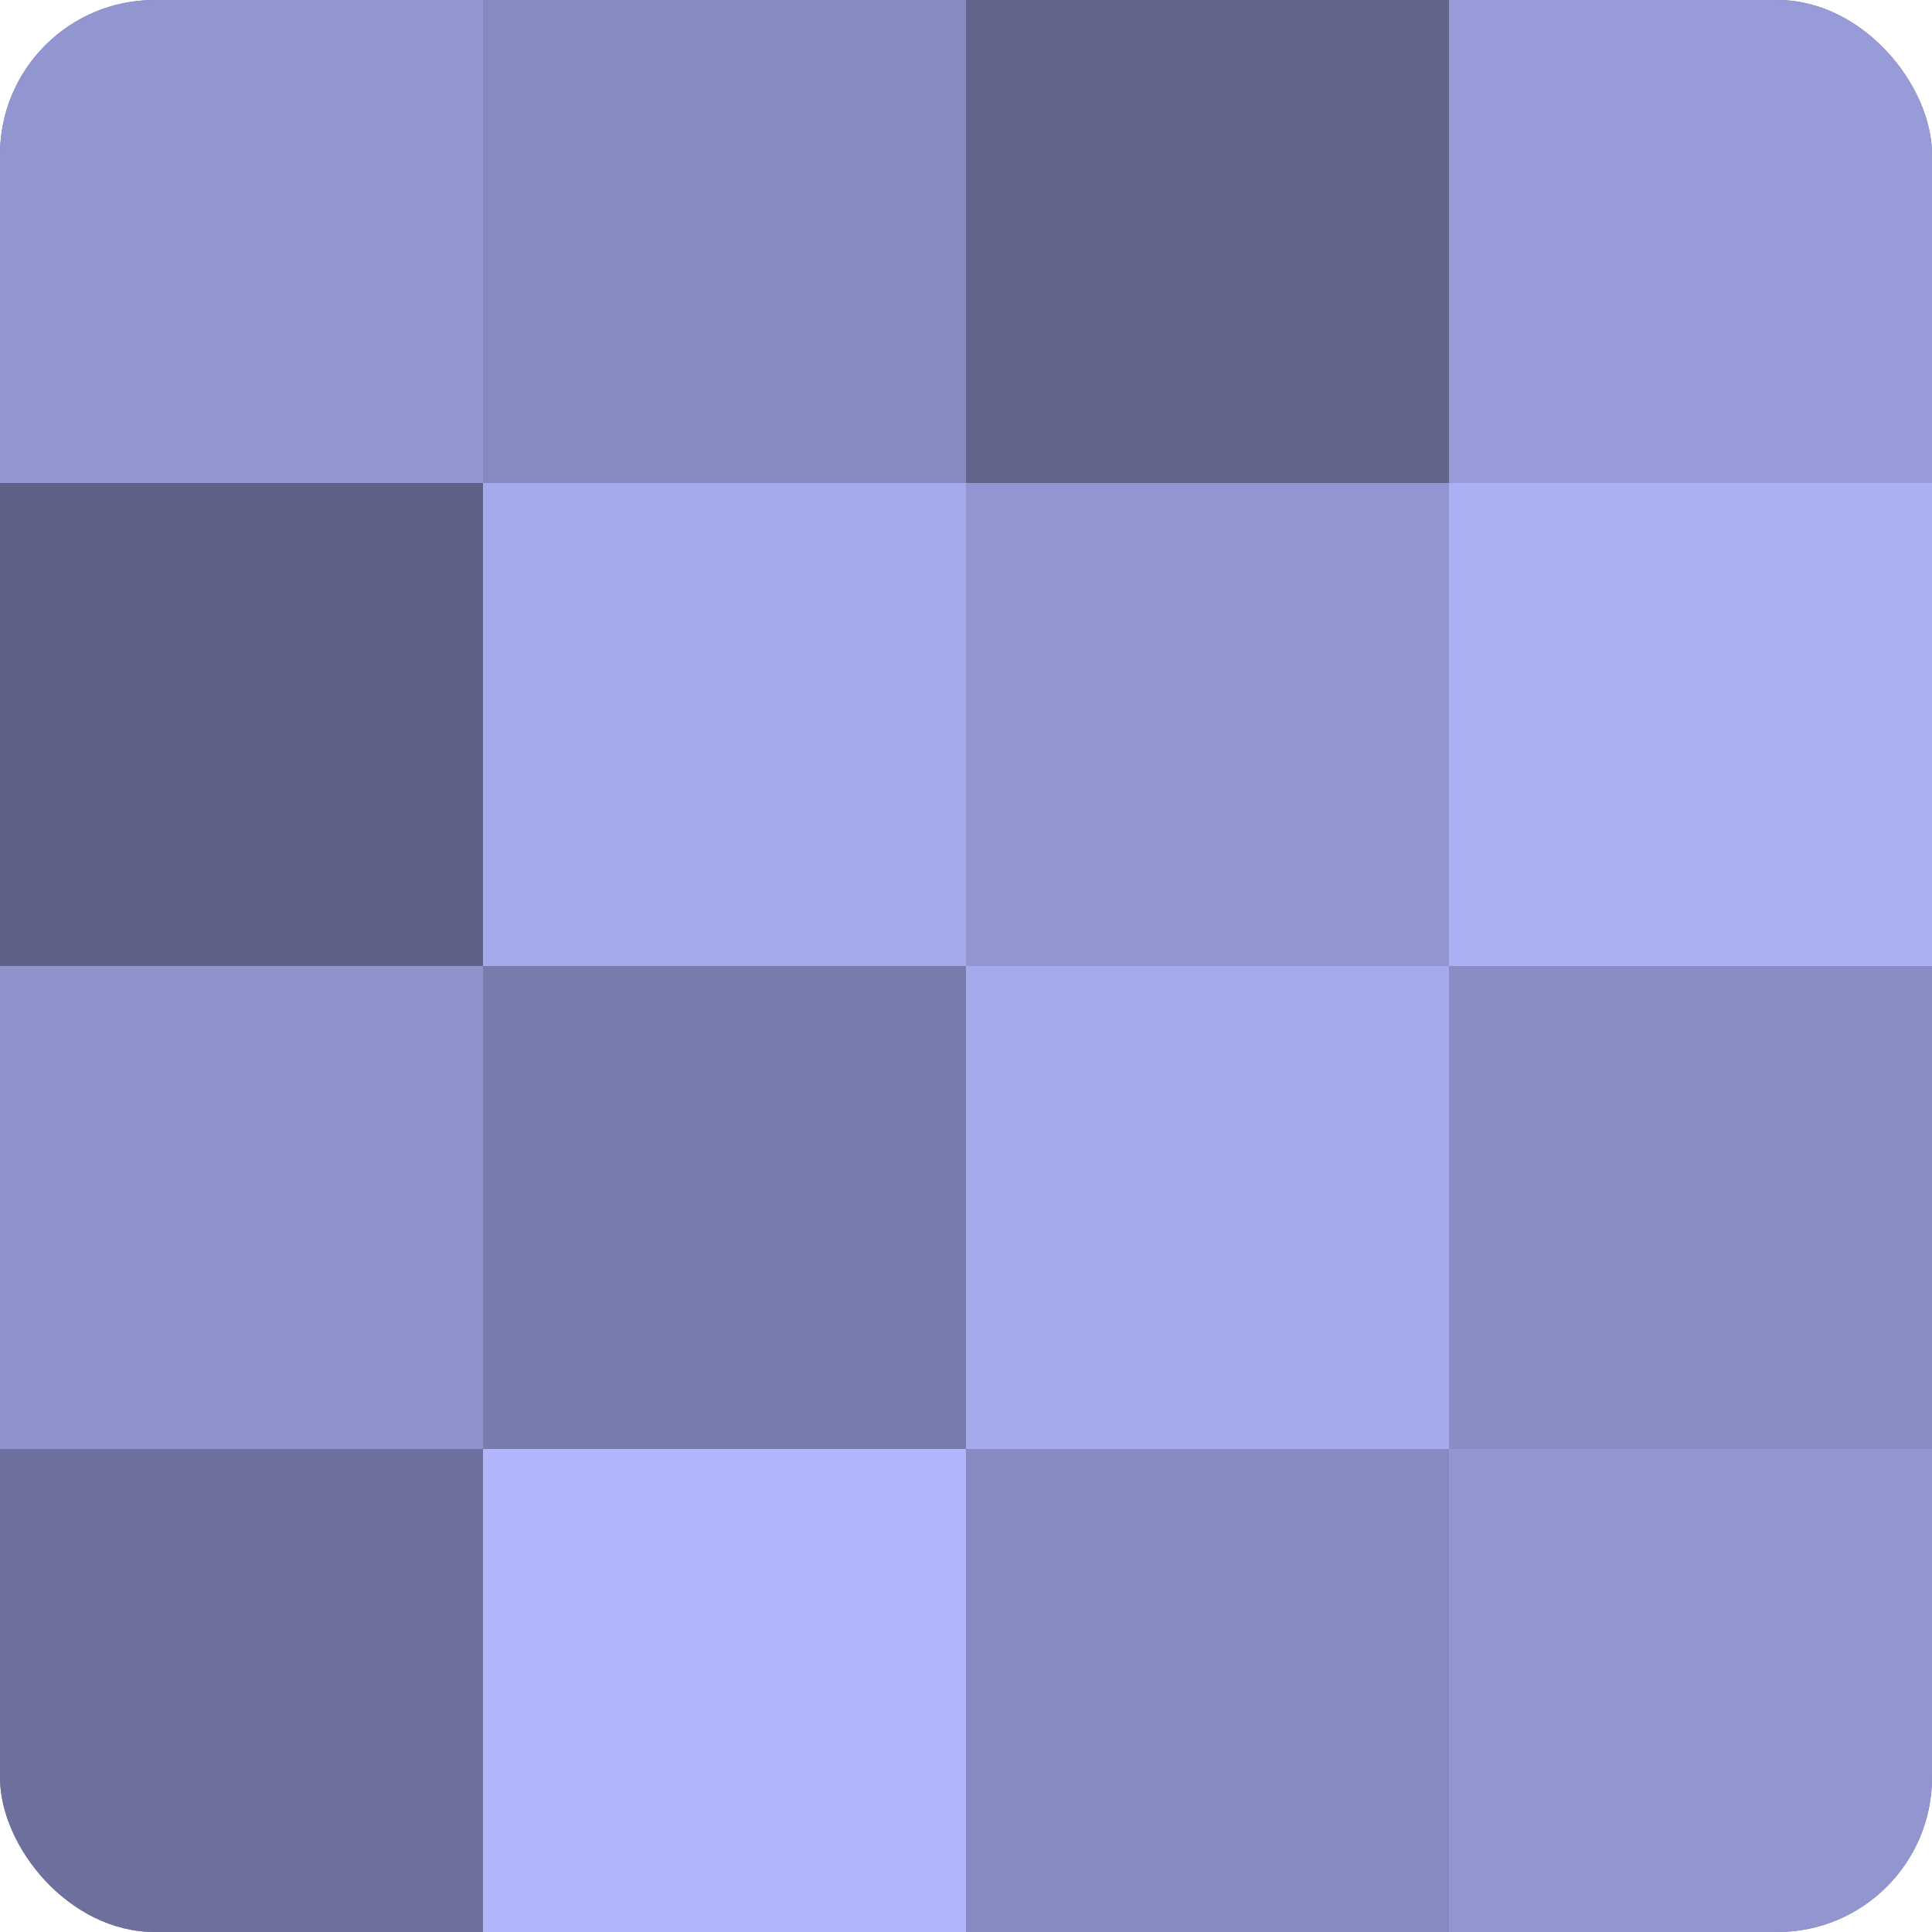 <?xml version="1.0" encoding="UTF-8"?>
<svg xmlns="http://www.w3.org/2000/svg" width="60" height="60" viewBox="0 0 100 100" preserveAspectRatio="xMidYMid meet"><defs><clipPath id="c" width="100" height="100"><rect width="100" height="100" rx="8" ry="8"/></clipPath></defs><g clip-path="url(#c)"><rect width="100" height="100" fill="#7073a0"/><rect width="25" height="25" fill="#9296d0"/><rect y="25" width="25" height="25" fill="#5f6288"/><rect y="50" width="25" height="25" fill="#8f93cc"/><rect y="75" width="25" height="25" fill="#6d709c"/><rect x="25" width="25" height="25" fill="#868ac0"/><rect x="25" y="25" width="25" height="25" fill="#a5aaec"/><rect x="25" y="50" width="25" height="25" fill="#787cac"/><rect x="25" y="75" width="25" height="25" fill="#b0b5fc"/><rect x="50" width="25" height="25" fill="#62658c"/><rect x="50" y="25" width="25" height="25" fill="#9296d0"/><rect x="50" y="50" width="25" height="25" fill="#a5aaec"/><rect x="50" y="75" width="25" height="25" fill="#868ac0"/><rect x="75" width="25" height="25" fill="#979bd8"/><rect x="75" y="25" width="25" height="25" fill="#abaff4"/><rect x="75" y="50" width="25" height="25" fill="#898dc4"/><rect x="75" y="75" width="25" height="25" fill="#9296d0"/></g></svg>
